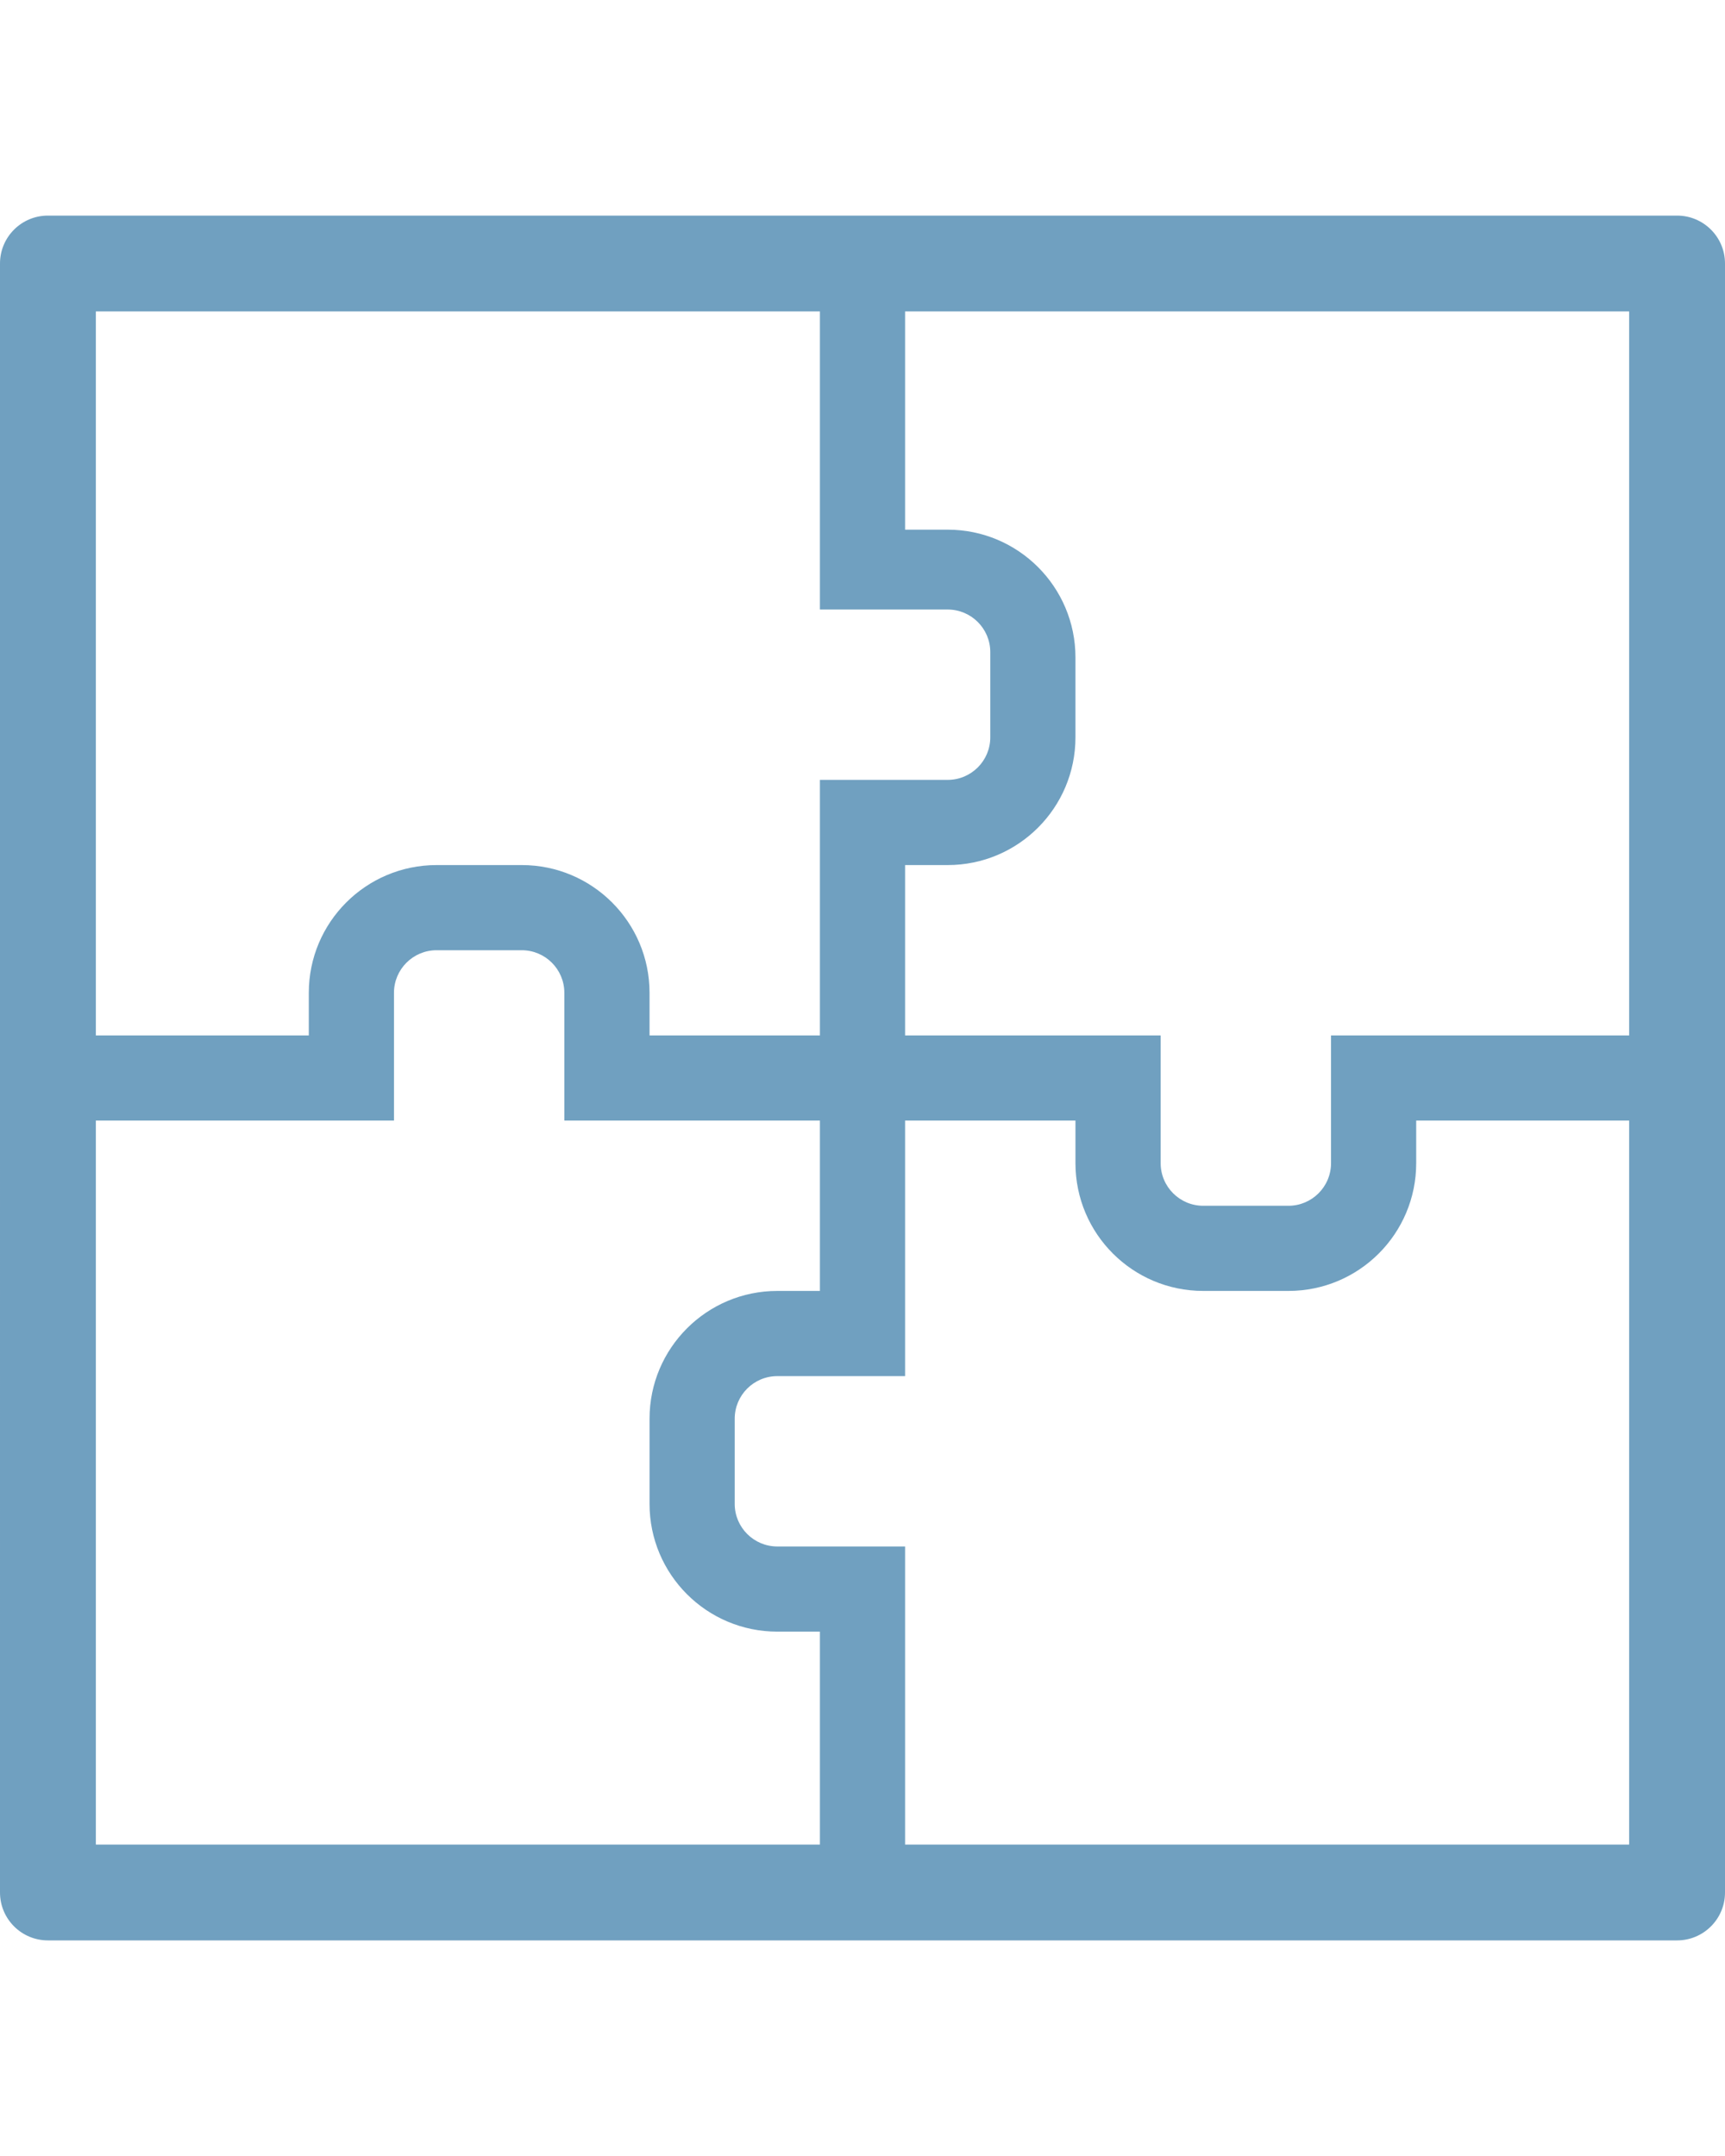 <?xml version="1.0" encoding="UTF-8"?>
<svg xmlns="http://www.w3.org/2000/svg" width="64" height="80" viewBox="0 0 64 80" fill="none">
  <path fill-rule="evenodd" clip-rule="evenodd" d="M5.34058e-05 70.222C5.34058e-05 71.204 0.796 72 1.778 72H62.222C63.204 72 64 71.204 64 70.222V9.778C64 8.796 63.204 8 62.222 8L1.778 8C0.796 8 0 8.796 0 9.778L5.34058e-05 70.222ZM30.42 11.556V22.617H35.16C36.033 22.617 36.741 23.325 36.741 24.198V27.358C36.741 28.231 36.033 28.938 35.16 28.938H30.42V38.42H24.099V36.837C24.097 34.22 21.975 32.099 19.358 32.099H16.198C13.579 32.099 11.457 34.221 11.457 36.84V38.42H3.556V11.556H30.42ZM33.58 51.062V41.58H39.901V43.16V43.171C39.907 45.785 42.027 47.901 44.642 47.901H47.803C50.421 47.901 52.543 45.779 52.543 43.16V41.58H60.444V68.444H33.58V57.383H28.84C27.967 57.383 27.259 56.675 27.259 55.803V52.642C27.259 51.769 27.967 51.062 28.84 51.062H33.58ZM28.84 60.543H30.42V68.444H3.556L3.556 41.58H14.617V36.84C14.617 35.967 15.325 35.259 16.198 35.259H19.358C20.231 35.259 20.938 35.967 20.938 36.84V41.58H30.42V47.901H28.84C26.221 47.901 24.099 50.024 24.099 52.642V55.803C24.099 58.421 26.221 60.543 28.84 60.543ZM47.803 44.741C48.675 44.741 49.383 44.033 49.383 43.16V38.42H60.444V11.556L33.58 11.556L33.58 19.654H35.16C37.778 19.654 39.901 21.777 39.901 24.395L39.901 27.358C39.901 29.976 37.779 32.099 35.16 32.099H33.58V38.42H43.062V43.16C43.062 44.033 43.769 44.741 44.642 44.741H47.803Z" fill="#70A0C0"></path>
</svg>
